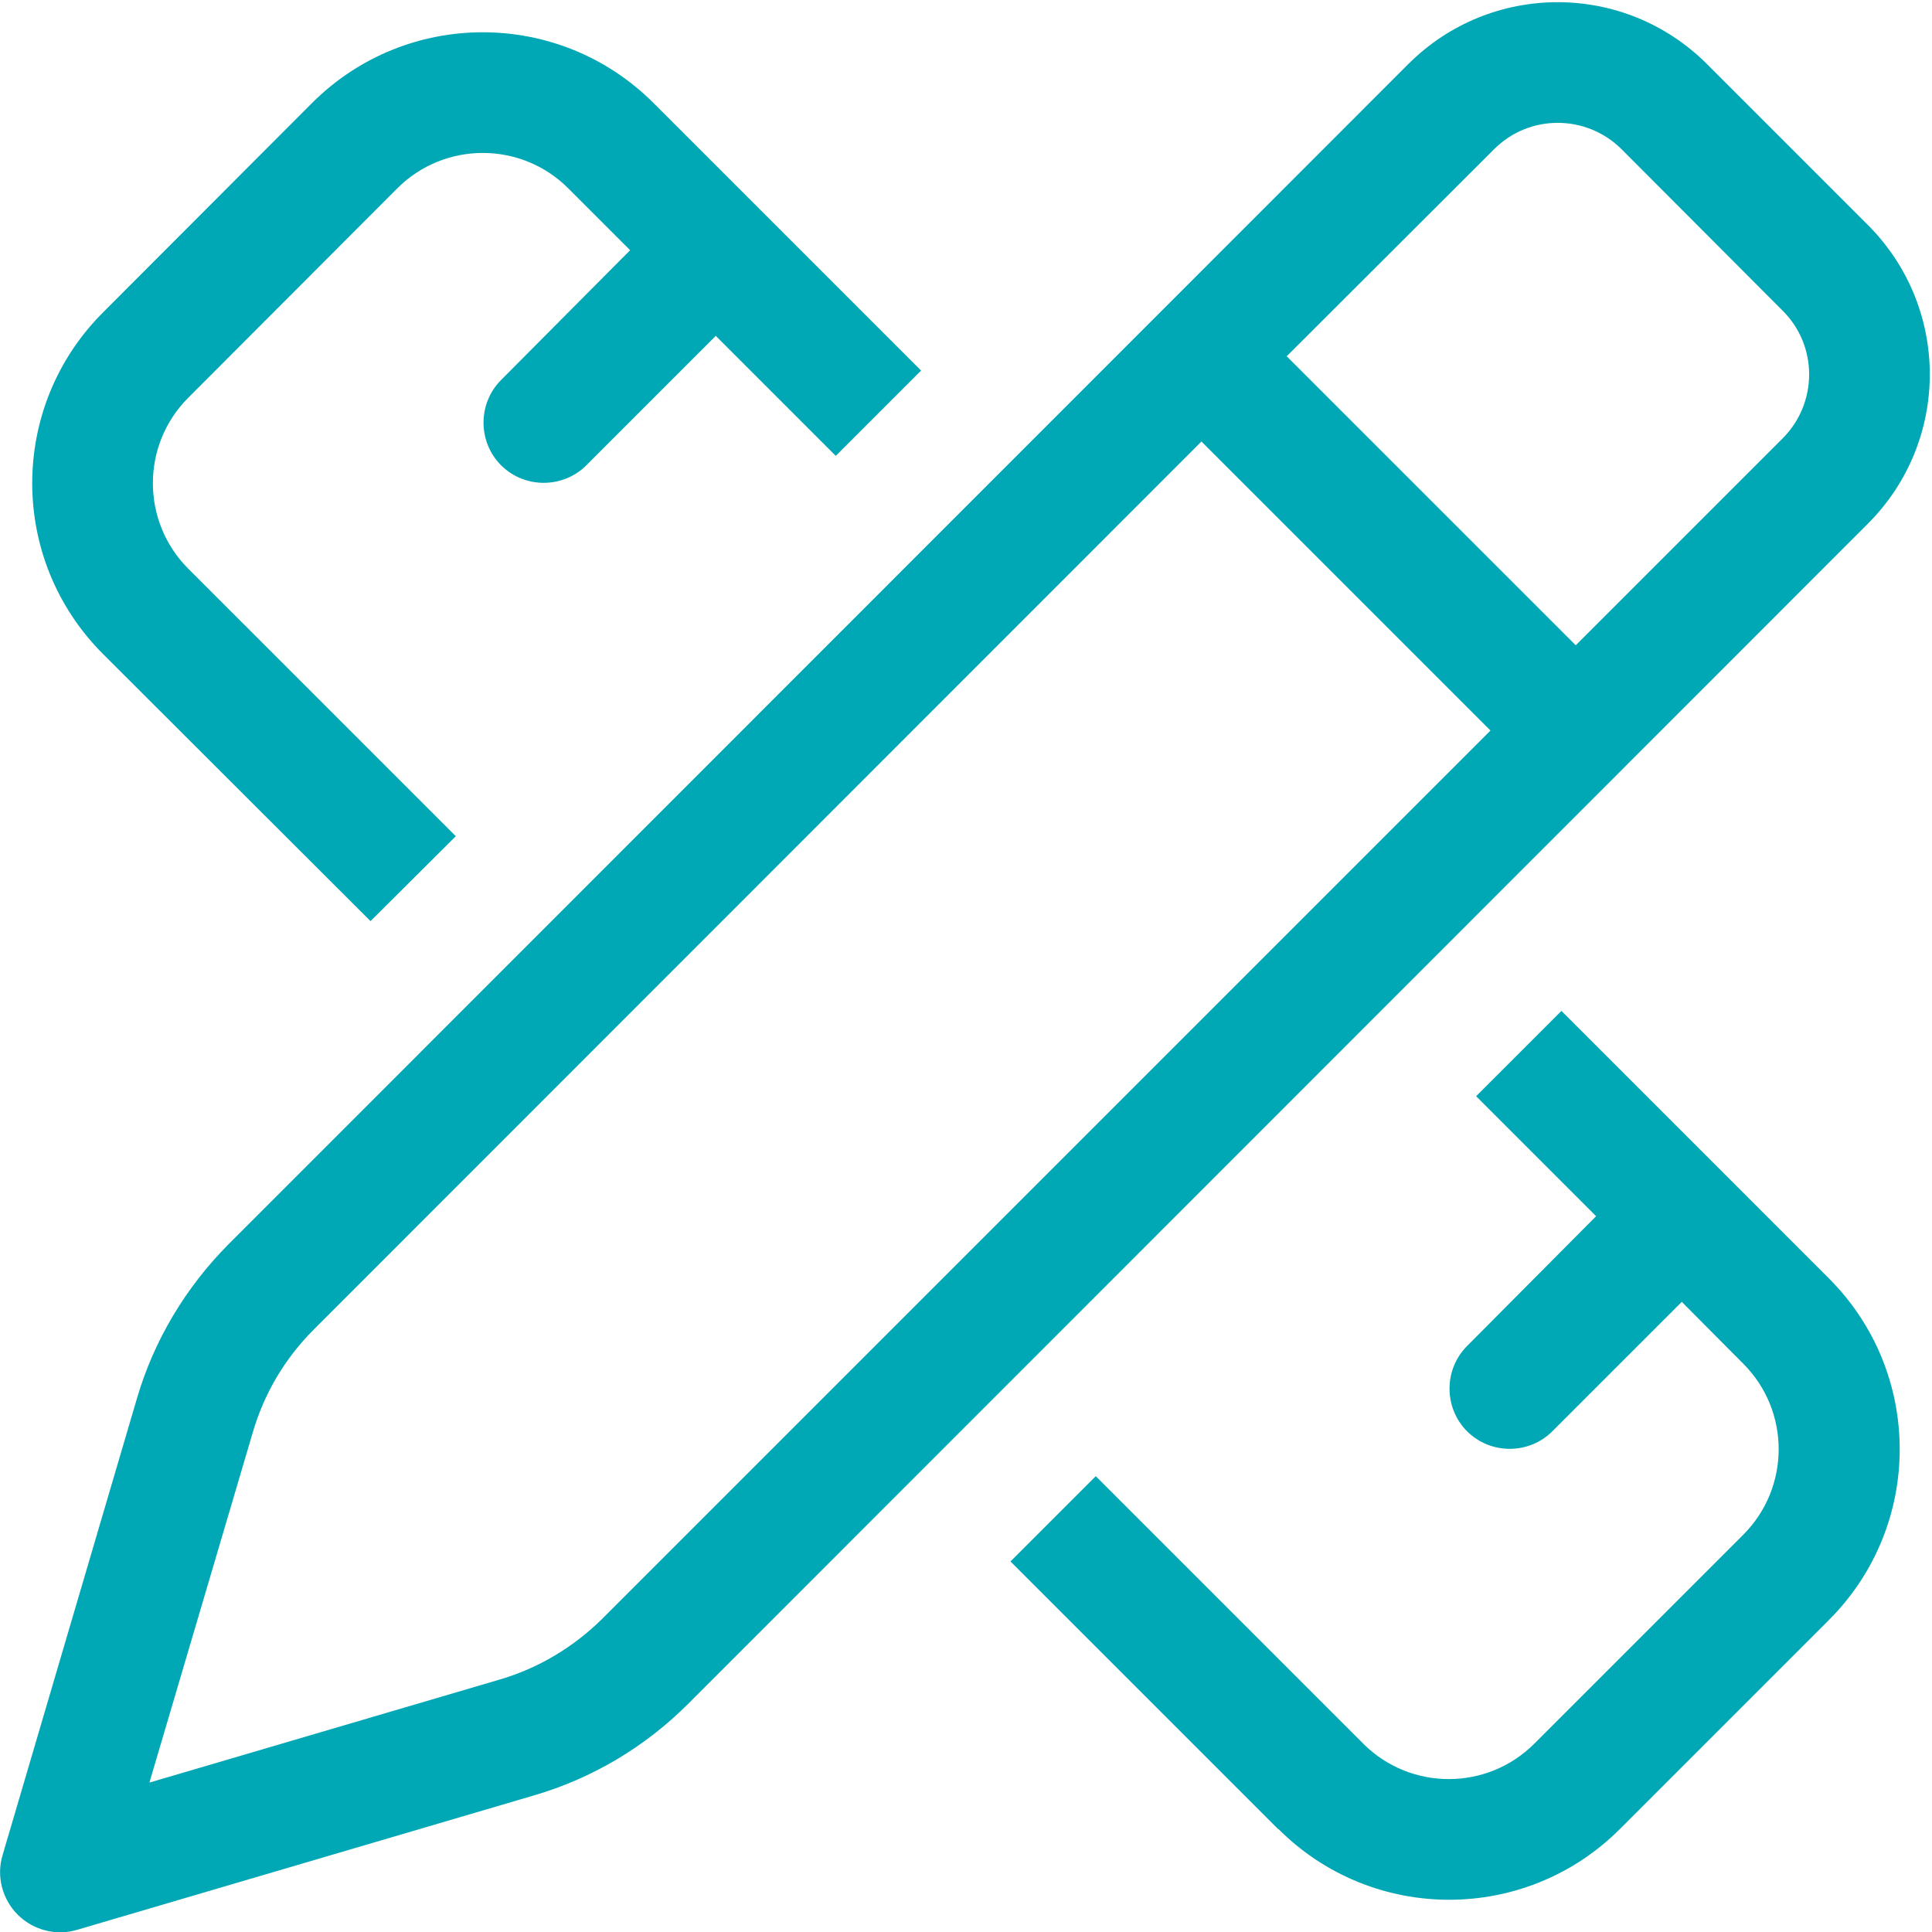 <svg width="100" height="100" viewBox="0 0 100 100" fill="none" xmlns="http://www.w3.org/2000/svg">
<g clip-path="url(#clip0_7327_14435)">
<path d="M83.944 7.735C82.108 5.899 79.139 5.899 77.323 7.735L66.6 18.439L81.561 33.399L92.264 22.696C94.1 20.86 94.1 17.892 92.264 16.075L83.944 7.735ZM16.229 68.829C14.744 70.314 13.67 72.13 13.084 74.142L7.733 92.267L25.858 86.935C27.869 86.349 29.686 85.255 31.17 83.79L77.147 37.813L62.186 22.852L16.229 68.829ZM72.889 3.321C77.166 -0.956 84.08 -0.956 88.358 3.321L96.678 11.642C100.955 15.919 100.955 22.833 96.678 27.11L35.604 88.204C33.377 90.431 30.643 92.052 27.635 92.931L4.002 99.884C2.908 100.216 1.717 99.903 0.916 99.103C0.115 98.302 -0.197 97.11 0.135 96.017L7.088 72.384C7.967 69.376 9.608 66.642 11.815 64.415L72.889 3.321ZM16.151 5.333C21.033 0.45 28.944 0.45 33.826 5.333L47.674 19.181L43.26 23.595L37.049 17.384L30.35 24.083C29.139 25.294 27.147 25.294 25.936 24.083C24.725 22.872 24.725 20.88 25.936 19.669L32.615 12.95L29.412 9.747C26.971 7.306 23.006 7.306 20.565 9.747L9.744 20.587C7.303 23.028 7.303 26.993 9.744 29.435L23.592 43.282L19.178 47.677L5.33 33.849C0.447 28.966 0.447 21.056 5.33 16.173L16.151 5.333ZM66.151 94.669L52.303 80.821L56.717 76.407L70.565 90.255C73.006 92.696 76.971 92.696 79.412 90.255L90.233 79.435C92.674 76.993 92.674 73.028 90.233 70.587L87.049 67.384L80.35 74.083C79.139 75.294 77.147 75.294 75.936 74.083C74.725 72.872 74.725 70.88 75.936 69.669L82.615 62.95L76.404 56.739L80.819 52.325L94.666 66.173C99.549 71.056 99.549 78.966 94.666 83.849L83.846 94.669C78.963 99.552 71.053 99.552 66.17 94.669H66.151Z" fill="#00A7B5"/>
</g>
<defs>
<clipPath id="clip0_7327_14435">
<rect width="100" height="100" fill="white"/>
</clipPath>
</defs>
</svg>
